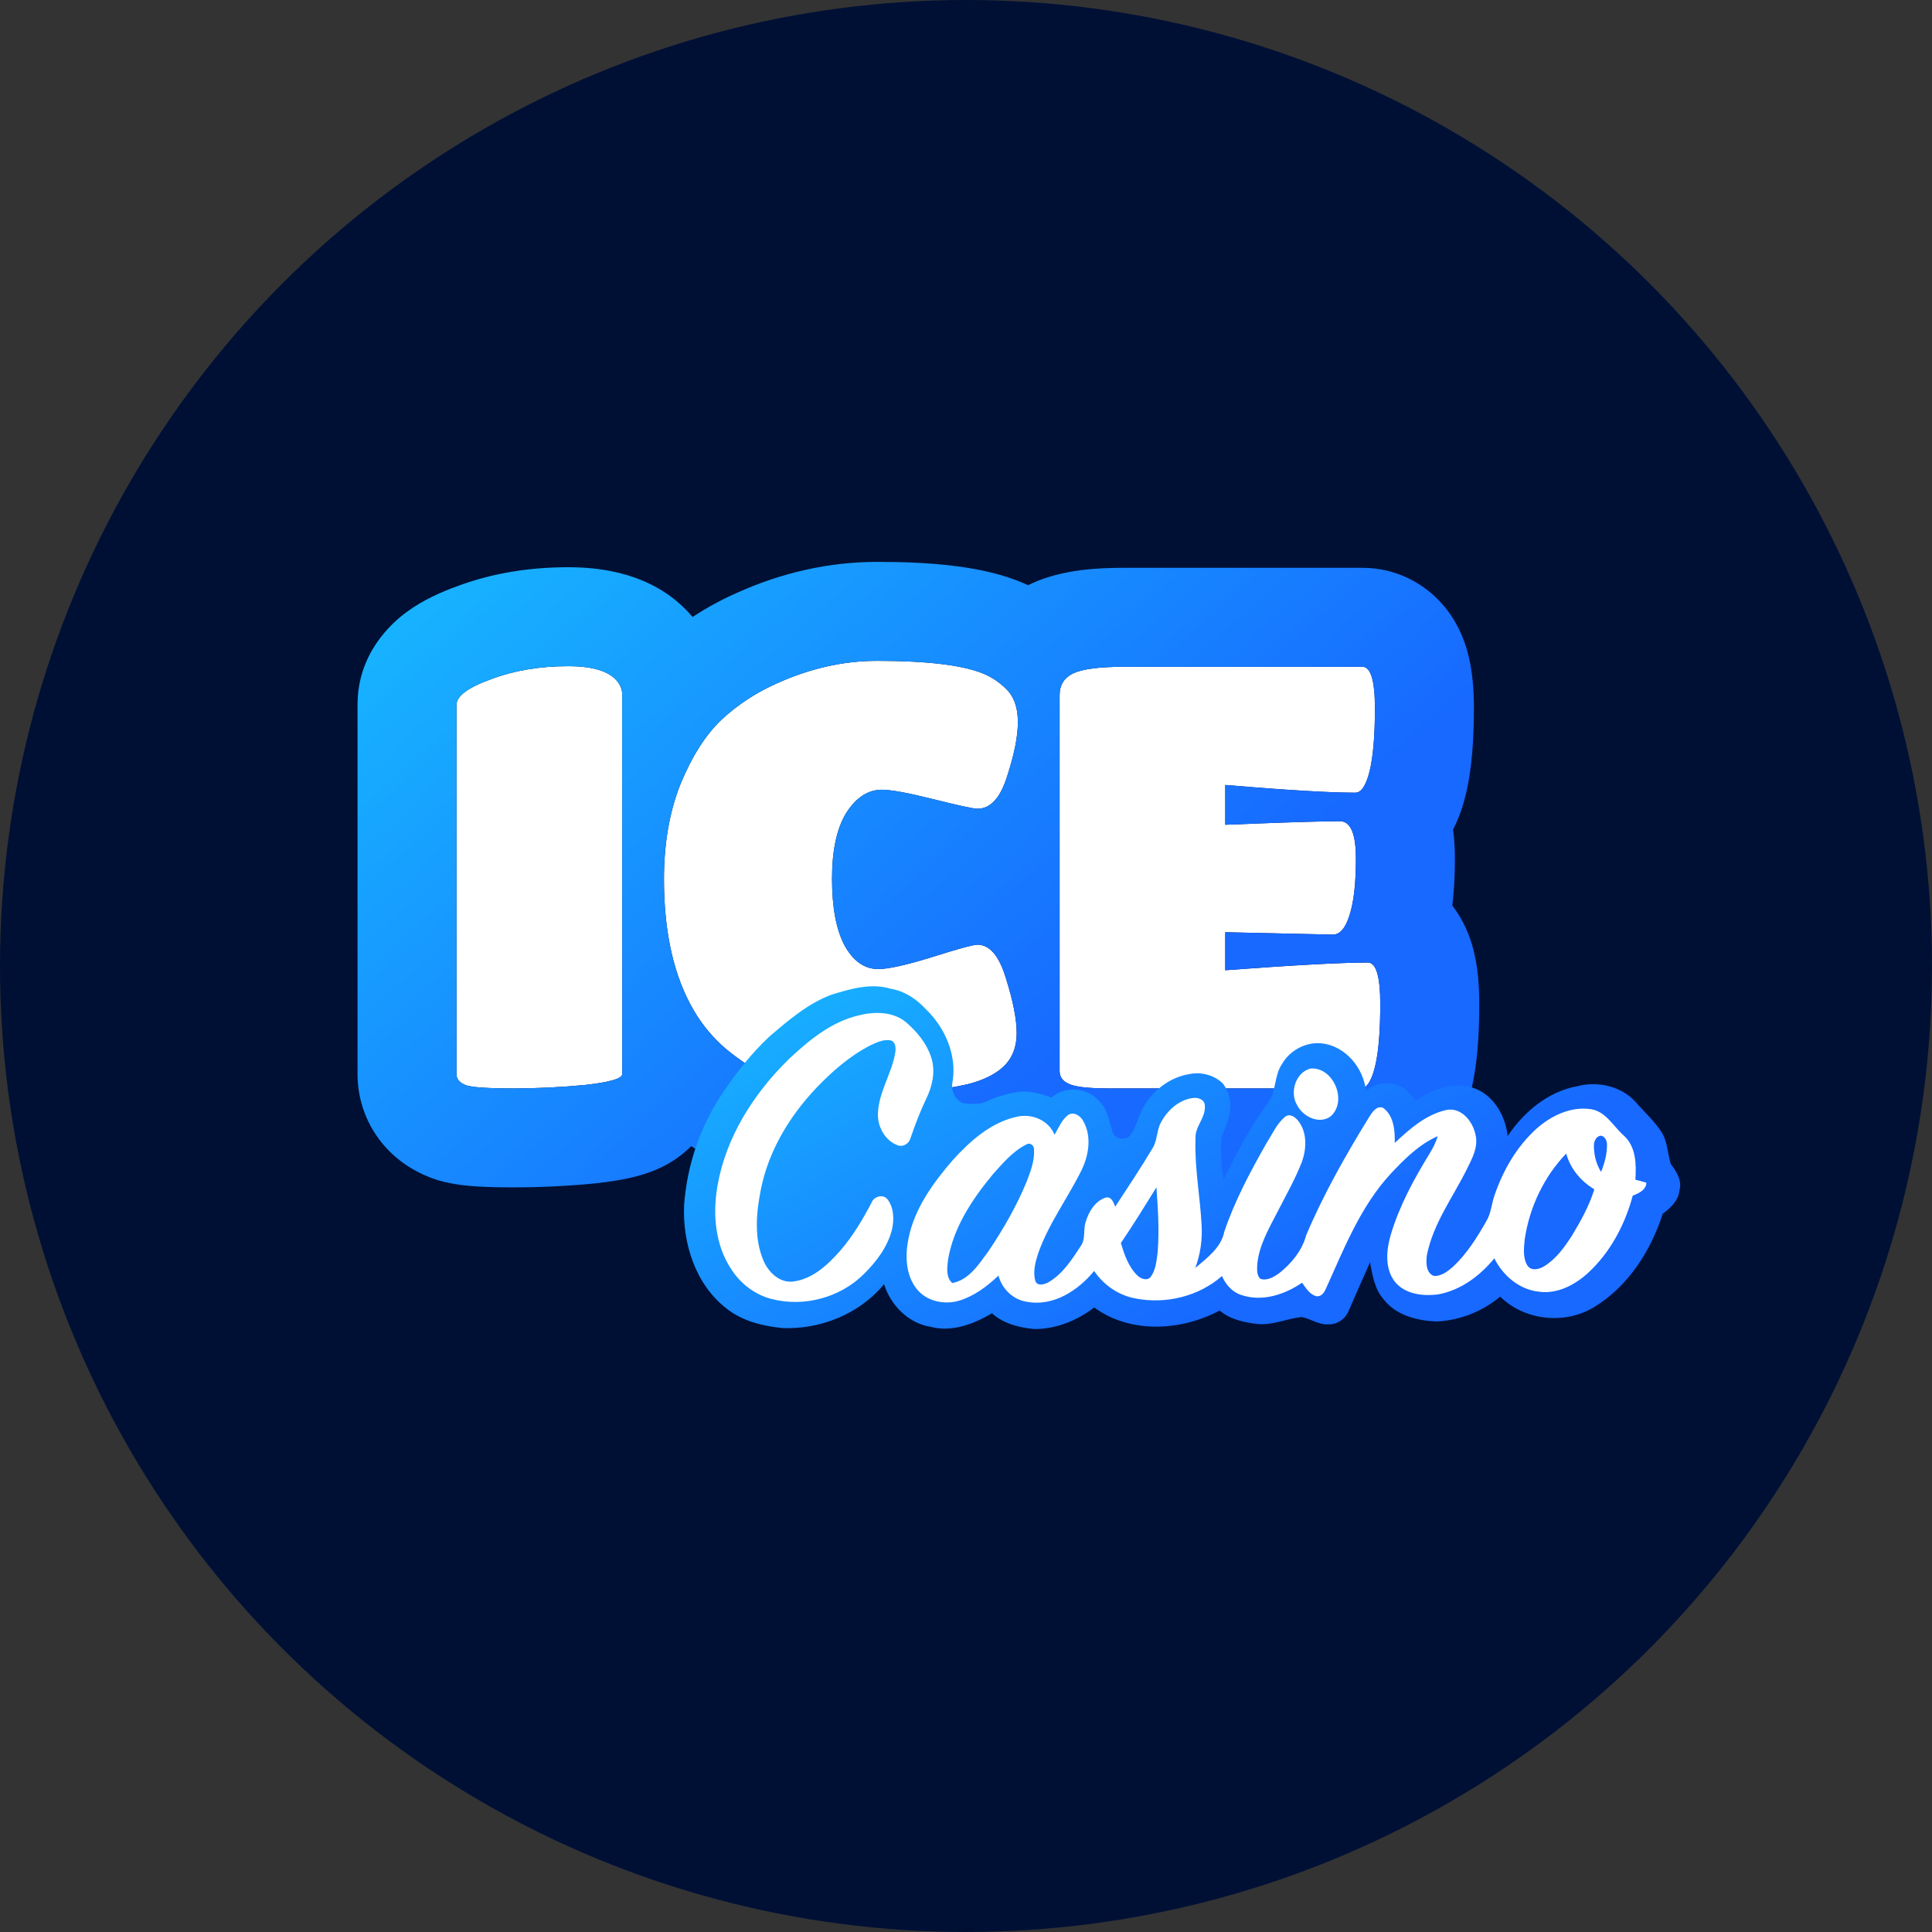 <?xml version="1.0" encoding="UTF-8"?><svg id="uuid-1e627dbc-323b-4a66-90f7-e61dad5d8479" xmlns="http://www.w3.org/2000/svg" xmlns:xlink="http://www.w3.org/1999/xlink" viewBox="0 0 196.313 196.313"><rect x="0" y="0" width="196.313" height="196.313" fill="#333333" stroke="none"/><defs><linearGradient id="uuid-dfacc6a3-a3fb-4898-996b-fb7c07206374" x1="52.076" y1="94.411" x2="109.065" y2="30.31" gradientTransform="translate(0 137.506) scale(1 -1)" gradientUnits="userSpaceOnUse"><stop offset="0" stop-color="#17b9ff"/><stop offset="1" stop-color="#1769ff"/></linearGradient><linearGradient id="uuid-8319018f-c72a-4bbd-bb19-8eb969a1f969" x1="99.145" y1="53.414" x2="125.32" y2="5.292" xlink:href="#uuid-dfacc6a3-a3fb-4898-996b-fb7c07206374"/></defs><g id="uuid-3fd12f0c-2dda-4940-8be7-a99b5e367d05"><circle cx="98.156" cy="98.156" r="98.156" fill="#001035"/><path d="m63.22,109.147c0,.443-1.227.805-3.681,1.086-2.454.241-4.928.362-7.422.362-2.454,0-4.023-.101-4.706-.302-.684-.241-1.026-.623-1.026-1.146v-37.531c0-.885,1.167-1.75,3.5-2.595,2.333-.885,4.948-1.327,7.844-1.327,2.575,0,4.264.543,5.068,1.629.282.402.422.805.422,1.207v38.617Z" fill="#fff"/><path d="m98.3,110.173c-1.609.362-3.258.603-4.948.724-1.649.161-3.278.241-4.888.241-1.569,0-2.796-.04-3.681-.121-.845-.08-1.971-.282-3.379-.603s-2.695-.764-3.862-1.327c-1.166-.563-2.413-1.388-3.741-2.474-1.287-1.086-2.373-2.373-3.258-3.862-2.051-3.46-3.077-7.924-3.077-13.395,0-3.661.563-6.899,1.69-9.715,1.166-2.816,2.554-4.988,4.163-6.517,1.649-1.529,3.52-2.755,5.611-3.681,3.379-1.529,6.778-2.293,10.197-2.293,4.908,0,8.427.402,10.559,1.207.965.362,1.83.925,2.595,1.69.764.764,1.146,1.871,1.146,3.319s-.362,3.278-1.086,5.491c-.684,2.212-1.69,3.319-3.017,3.319-.402,0-1.891-.322-4.465-.965-2.575-.644-4.324-.965-5.249-.965-1.408,0-2.615.784-3.62,2.353-.965,1.569-1.448,3.801-1.448,6.698s.422,5.149,1.267,6.758c.885,1.609,2.032,2.413,3.439,2.413,1.006,0,2.816-.402,5.431-1.207,2.655-.845,4.204-1.267,4.646-1.267,1.247,0,2.212,1.147,2.896,3.439.724,2.293,1.086,4.143,1.086,5.551s-.443,2.534-1.327,3.379c-.845.805-2.072,1.408-3.681,1.81Z" fill="#fff"/><path d="m138.26,110.595h-25.584c-1.971,0-3.299-.141-3.982-.422-.684-.282-1.026-.724-1.026-1.327v-38.195c0-1.046.463-1.79,1.388-2.233.965-.443,2.675-.664,5.129-.664h24.256c.845,0,1.267,1.408,1.267,4.224,0,2.776-.181,4.908-.543,6.396-.362,1.448-.845,2.172-1.448,2.172-2.615,0-7.019-.262-13.214-.784v4.043c5.953-.241,9.835-.362,11.645-.362,1.086,0,1.629,1.267,1.629,3.801s-.221,4.465-.664,5.792c-.402,1.287-.965,1.931-1.689,1.931l-10.921-.241v3.862c6.999-.523,11.827-.784,14.481-.784.845,0,1.267,1.408,1.267,4.224s-.181,4.948-.543,6.396c-.362,1.448-.845,2.172-1.448,2.172Z" fill="#fff"/><path d="m60.686,120.224c-.054.006-.108.012-.162.017-2.785.274-5.587.41-8.406.41-1.337,0-2.578-.027-3.66-.096-.858-.055-2.387-.174-3.884-.614-.171-.05-.341-.105-.509-.165-1.314-.464-3.248-1.38-4.917-3.245-1.856-2.075-2.818-4.703-2.818-7.384v-37.531c0-5.228,3.44-8.277,4.942-9.391,1.703-1.262,3.599-2.079,5.12-2.634,3.618-1.361,7.442-1.954,11.338-1.954,2.943,0,8.756.433,12.643,5.058,1.408-.929,2.893-1.74,4.451-2.431,4.559-2.056,9.352-3.17,14.305-3.17,5.043,0,10.14.359,14.099,1.85.423.159.837.334,1.241.523.083-.042.165-.082.248-.122.049-.024.099-.047.149-.07,3.142-1.44,6.834-1.578,9.319-1.578h24.256c3.425,0,6.221,1.583,8.029,3.593,1.55,1.722,2.233,3.562,2.553,4.63.644,2.145.741,4.393.741,6.058,0,3.042-.182,6.118-.828,8.773-.005.021-.01.041-.015.062-.22.88-.591,2.15-1.271,3.483.153,1.122.184,2.141.184,2.948,0,1.53-.063,3.152-.264,4.765,1.163,1.514,1.718,3.03,1.997,3.961.644,2.145.741,4.393.741,6.058,0,3.049-.177,6.17-.843,8.835-.29,1.161-.843,2.999-2.022,4.768-1.219,1.829-4.184,5.021-9.182,5.021h-25.584c-1.19,0-2.396-.041-3.535-.162-.982-.104-2.609-.331-4.277-1.018-.351-.144-.727-.318-1.117-.525-1.027.424-2.045.741-3.008.982-.077.019-.154.037-.232.055-2.07.466-4.174.776-6.306.934-1.921.184-3.834.277-5.737.277-1.681,0-3.259-.041-4.591-.162l-.043-.004c-1.474-.14-3.084-.449-4.666-.811-2.061-.471-4.074-1.148-5.993-2.075-1.018-.491-1.999-1.059-2.942-1.681-.708.708-1.36,1.172-1.724,1.411-1.37.898-2.698,1.327-3.359,1.522-1.467.433-3.084.67-4.46.828Zm2.25-10.727c-.492.287-1.625.533-3.397.736-2.454.241-4.928.362-7.422.362-2.454,0-4.023-.101-4.706-.302-.684-.241-1.026-.624-1.026-1.147v-37.531c0-.885,1.167-1.75,3.5-2.595,2.333-.885,4.948-1.327,7.844-1.327,2.575,0,4.264.543,5.069,1.629.108.154.195.308.262.462.107.248.161.496.161.745v38.617c0,.123-.095.239-.284.35Zm10.34-3.349c.171.159.346.314.526.465,1.327,1.086,2.574,1.911,3.741,2.474,1.166.563,2.454,1.006,3.862,1.327,1.408.322,2.534.523,3.379.603.885.08,2.112.121,3.681.121,1.609,0,3.238-.08,4.888-.241,1.481-.106,2.932-.305,4.351-.596.2-.041.398-.084.597-.128,1.269-.317,2.301-.76,3.094-1.327.212-.152.408-.313.586-.483.885-.845,1.327-1.971,1.327-3.379s-.362-3.258-1.086-5.551c-.684-2.293-1.649-3.439-2.896-3.439-.242,0-.813.126-1.715.378-.749.209-1.726.506-2.931.889-2.615.804-4.425,1.207-5.431,1.207-1.408,0-2.554-.805-3.439-2.414-.845-1.609-1.267-3.862-1.267-6.758,0-2.896.483-5.129,1.448-6.698,1.006-1.569,2.212-2.353,3.62-2.353.925,0,2.675.322,5.249.965,1.124.281,2.041.501,2.751.659.917.204,1.488.306,1.715.306,1.327,0,2.333-1.106,3.017-3.319.724-2.212,1.086-4.043,1.086-5.491,0-1.104-.222-2.009-.666-2.715-.138-.22-.299-.422-.48-.603-.764-.764-1.629-1.327-2.595-1.69-.512-.193-1.104-.363-1.775-.51-2.127-.465-5.055-.697-8.784-.697-3.419,0-6.818.764-10.197,2.293-2.092.925-3.962,2.152-5.611,3.681-.014.014-.029.027-.043.041-1.591,1.526-2.964,3.685-4.121,6.476-1.126,2.816-1.69,6.054-1.69,9.715,0,5.471,1.026,9.936,3.077,13.395.762,1.281,1.673,2.414,2.733,3.397Zm34.391,2.697c0,.603.342,1.046,1.026,1.327.642.265,1.852.405,3.63.421.115.001.232.002.352.002h25.584c.603,0,1.086-.724,1.448-2.172.274-1.098.445-2.591.511-4.476.021-.6.032-1.24.032-1.92,0-2.816-.422-4.224-1.267-4.224-.924,0-2.11.032-3.56.095-.022.001-.043.002-.065.003-.258.011-.525.024-.8.037-2.608.127-5.96.343-10.057.649v-3.861l10.921.241c.724,0,1.287-.644,1.69-1.931.22-.661.386-1.473.497-2.434.044-.386.08-.796.107-1.231.031-.505.05-1.042.057-1.612.002-.169.003-.341.003-.515,0-.488-.02-.929-.06-1.322-.169-1.653-.692-2.479-1.569-2.479-.419,0-.949.006-1.589.019-2.128.043-5.48.157-10.057.343v-4.043c4.159.351,7.511.584,10.057.7.57.026,1.1.046,1.589.06.58.017,1.103.025,1.569.025.603,0,1.086-.724,1.448-2.172.271-1.114.441-2.589.509-4.425.023-.616.034-1.274.034-1.971,0-2.816-.422-4.224-1.267-4.224h-24.256c-.602,0-1.158.013-1.67.04-1.577.082-2.73.29-3.459.624-.925.442-1.388,1.187-1.388,2.233v38.195Z" fill="url(#uuid-dfacc6a3-a3fb-4898-996b-fb7c07206374)" fill-rule="evenodd"/><path d="m84.561,101.048c1.905-.579,3.955-1.182,5.935-.584,1.393.235,2.613,1.027,3.555,2.057,1.956,1.868,3.176,4.627,2.749,7.352-.213.865.192,1.876,1.046,2.209.779.104,1.631.192,2.364-.16,1.118-.52,2.322-.862,3.546-1.003,1.062-.069,2.098.27,3.093.6,1.372-1.193,3.635-1.046,4.817.35.891.817,1.038,2.06,1.385,3.149.181.707,1.099.849,1.644.51.793-.873.913-2.103,1.516-3.082.977-1.678,2.687-2.991,4.625-3.304,1.206-.259,2.589.099,3.456.995.654.905.915,2.138.6,3.221-.133.833-.592,1.564-.792,2.375-.048,1.369-.032,2.762.237,4.11,1.31-2.645,2.677-5.281,4.422-7.67.958-1.163.667-2.837,1.51-4.062.801-1.401,2.45-2.274,4.056-2.092,2.399.277,4.24,2.503,4.467,4.843.83-.75,2.071-1.017,3.13-.632.849.232,1.414.958,1.932,1.622,1.751-1.188,4.054-2.079,6.127-1.206,1.897.792,2.997,2.81,3.218,4.785,1.633-2.447,4.112-4.529,7.072-5.057,2.081-.555,4.507-.008,5.962,1.639.865,1.001,1.871,1.892,2.594,3.013.622.977.611,2.183.947,3.258.574.75,1.153,1.655.883,2.645-.104,1.057-.902,1.809-1.705,2.404-1.217,3.789-3.536,7.411-7,9.5-2.959,1.785-7.042,1.358-9.514-1.081-1.817,1.521-4.136,2.426-6.503,2.527-1.956-.088-4.083-.624-5.337-2.247-.931-1.035-1.131-2.45-1.39-3.763-.737,1.647-1.462,3.299-2.18,4.953-.331.811-1.163,1.374-2.044,1.345-.982.075-1.799-.577-2.73-.745-1.497.16-2.933.857-4.467.71-1.366-.152-2.778-.462-3.859-1.366-3.883,2.074-9.079,2.388-12.74-.315-1.743,1.334-3.87,2.199-6.082,2.194-1.542-.139-3.13-.542-4.313-1.599-1.852,1.089-4.08,1.951-6.242,1.369-2.25-.352-4.062-2.202-4.718-4.331-2.495,3.031-6.474,4.627-10.362,4.459-2.017-.211-4.094-.718-5.7-2.025-3.13-2.452-4.43-6.623-4.256-10.488.291-3.979,1.599-7.886,3.811-11.211,1.404-2.111,2.973-4.136,4.827-5.874,1.953-1.665,3.96-3.408,6.407-4.299Z" fill="url(#uuid-8319018f-c72a-4bbd-bb19-8eb969a1f969)"/><path d="m87.357,103.151c1.532-.376,3.314-.36,4.614.646,1.18.985,2.21,2.231,2.671,3.717.43,1.385.088,2.877-.534,4.147-.627,1.305-1.137,2.663-1.606,4.032-.155.52-.75.883-1.278.683-1.31-.472-2.084-1.919-2.015-3.272.093-2.172,1.409-4.032,1.761-6.146.061-.43.064-1.003-.392-1.222-.742-.195-1.486.187-2.148.486-2.108,1.091-3.92,2.677-5.545,4.387-2.685,2.853-4.785,6.341-5.564,10.21-.48,2.378-.715,4.966.248,7.256.496,1.18,1.62,2.295,2.994,2.146,2.009-.237,3.573-1.724,4.852-3.178,1.257-1.468,2.252-3.133,3.144-4.841.237-.638,1.185-.905,1.631-.328.654.875.68,2.076.435,3.104-.451,1.729-1.559,3.208-2.813,4.443-2.391,2.42-6.103,3.426-9.393,2.575-1.708-.432-3.189-1.569-4.126-3.05-1.633-2.463-1.887-5.58-1.393-8.43.854-4.974,3.696-9.417,7.261-12.903,2.06-1.935,4.371-3.84,7.197-4.462Z" fill="#fff"/><path d="m133.164,108.576c2.346-.192,3.84,3.4,1.98,4.907-1.185.777-2.786-.053-3.36-1.217-.755-1.292-.128-3.304,1.38-3.691Z" fill="#fff"/><path d="m117.993,114.004c.638-1.185,1.772-2.215,3.138-2.423.52-.101,1.233.085,1.292.707.141,1.262-1.043,2.191-.947,3.442-.102,2.957.478,5.876.624,8.822.077,1.457-.134,2.922-.646,4.288,1.185-1.014,2.623-2.047,2.946-3.675,1.062-3.162,2.655-6.122,4.296-9.017.592-.913,1.038-1.977,1.897-2.677.512-.39,1.094.091,1.39.512.859,1.18.769,2.794.294,4.107-.702,1.793-1.663,3.469-2.538,5.182-.862,1.67-1.844,3.365-1.993,5.281-.013.47-.056,1.035.32,1.388.667.229,1.35-.176,1.884-.547,1.262-.995,2.351-2.3,2.773-3.88,1.772-4.192,4.03-8.163,6.413-12.033.302-.47.737-1.169,1.401-.915,1.094.798,1.217,2.322,1.185,3.571,1.513-1.42,3.176-2.895,5.254-3.352,1.486-.296,2.645,1.121,2.933,2.434.358,1.278-.326,2.503-.875,3.613-1.422,2.858-3.416,5.511-4.043,8.7-.096.726-.12,1.796.696,2.116.771.051,1.42-.467,1.97-.947,1.412-1.321,2.444-2.984,3.392-4.651.478-.809.512-1.775.83-2.642.862-2.511,2.242-4.9,4.222-6.696,1.492-1.342,3.506-2.306,5.553-2.009,1.529.235,2.268,1.74,3.336,2.677,1.257,1.126,1.289,2.935,1.182,4.491.371.091.739.189,1.107.296v.187c-.171.651-.814.91-1.374,1.139-.787,2.944-2.276,5.759-4.529,7.84-1.35,1.236-3.154,2.191-5.038,1.913-1.977-.219-3.629-1.641-4.497-3.384-1.436,1.759-3.384,3.221-5.649,3.651-1.58.229-3.496.008-4.521-1.358-.977-1.358-.795-3.173-.352-4.694.875-2.938,2.354-5.655,3.952-8.257.344-.55.633-1.137.825-1.759-1.873.817-3.344,2.292-4.726,3.757-3.112,3.333-4.79,7.656-6.645,11.747-.171.406-.504.87-1.009.752-.667-.198-1.025-.841-1.414-1.361-1.769,1.217-4.075,1.969-6.186,1.241-.913-.296-1.572-1.059-1.948-1.921-2.37,2.071-5.708,2.882-8.78,2.279-1.719-.309-3.237-1.358-4.211-2.794-1.631,1.988-4.152,3.635-6.826,3.133-1.412-.205-2.53-1.31-2.895-2.663-1.139,1.078-2.428,2.057-3.942,2.532-1.529.475-3.397.091-4.4-1.22-1.094-1.417-1.148-3.352-.809-5.041.601-3.077,2.506-5.684,4.51-8.011,1.759-1.927,3.845-3.805,6.461-4.392,1.527-.371,3.266.312,3.875,1.82.422-.689.721-1.51,1.382-2.009.587-.379,1.276.101,1.55.638.867,1.548.55,3.467-.198,4.996-1.412,2.847-3.352,5.436-4.406,8.457-.278.875-.534,1.836-.286,2.749.203.609.961.379,1.372.144,1.43-.851,2.362-2.3,3.253-3.667.523-.726.224-1.678.512-2.487.307-1.019.958-2.095,2.023-2.431.587-.147.792.504.963.921,1.302-1.993,2.631-3.971,3.843-6.02.462-.798.366-1.788.833-2.591Zm43.97,2.258c-.035.985.2,1.983.726,2.821.355-.891.614-1.841.6-2.807-.008-.358-.187-.769-.563-.87-.467-.04-.72.467-.763.857Zm-61.055,3.034c-2.1,2.53-4.022,5.404-4.577,8.705-.091.793-.237,1.775.427,2.372,1.729-.32,2.722-1.948,3.693-3.253,1.495-2.226,2.842-4.563,3.864-7.042.398-1.049.83-2.143.752-3.285.024-.403-.414-.742-.784-.496-1.364.68-2.373,1.884-3.376,2.999Zm54.023,6.613c-.088.891-.216,1.897.28,2.698.398.579,1.209.366,1.71.051,1.198-.742,2.041-1.921,2.797-3.085.902-1.5,1.767-3.045,2.284-4.726-1.356-.814-2.445-2.087-2.855-3.635-2.271,2.362-3.733,5.463-4.216,8.697Zm-37.424-5.265c-1.182,1.903-2.354,3.811-3.616,5.663.36,1.18.774,2.426,1.687,3.301.349.339,1.009.592,1.361.117.515-.718.582-1.644.691-2.492.179-2.194.032-4.398-.123-6.589Z" fill="#fff"/></g></svg>